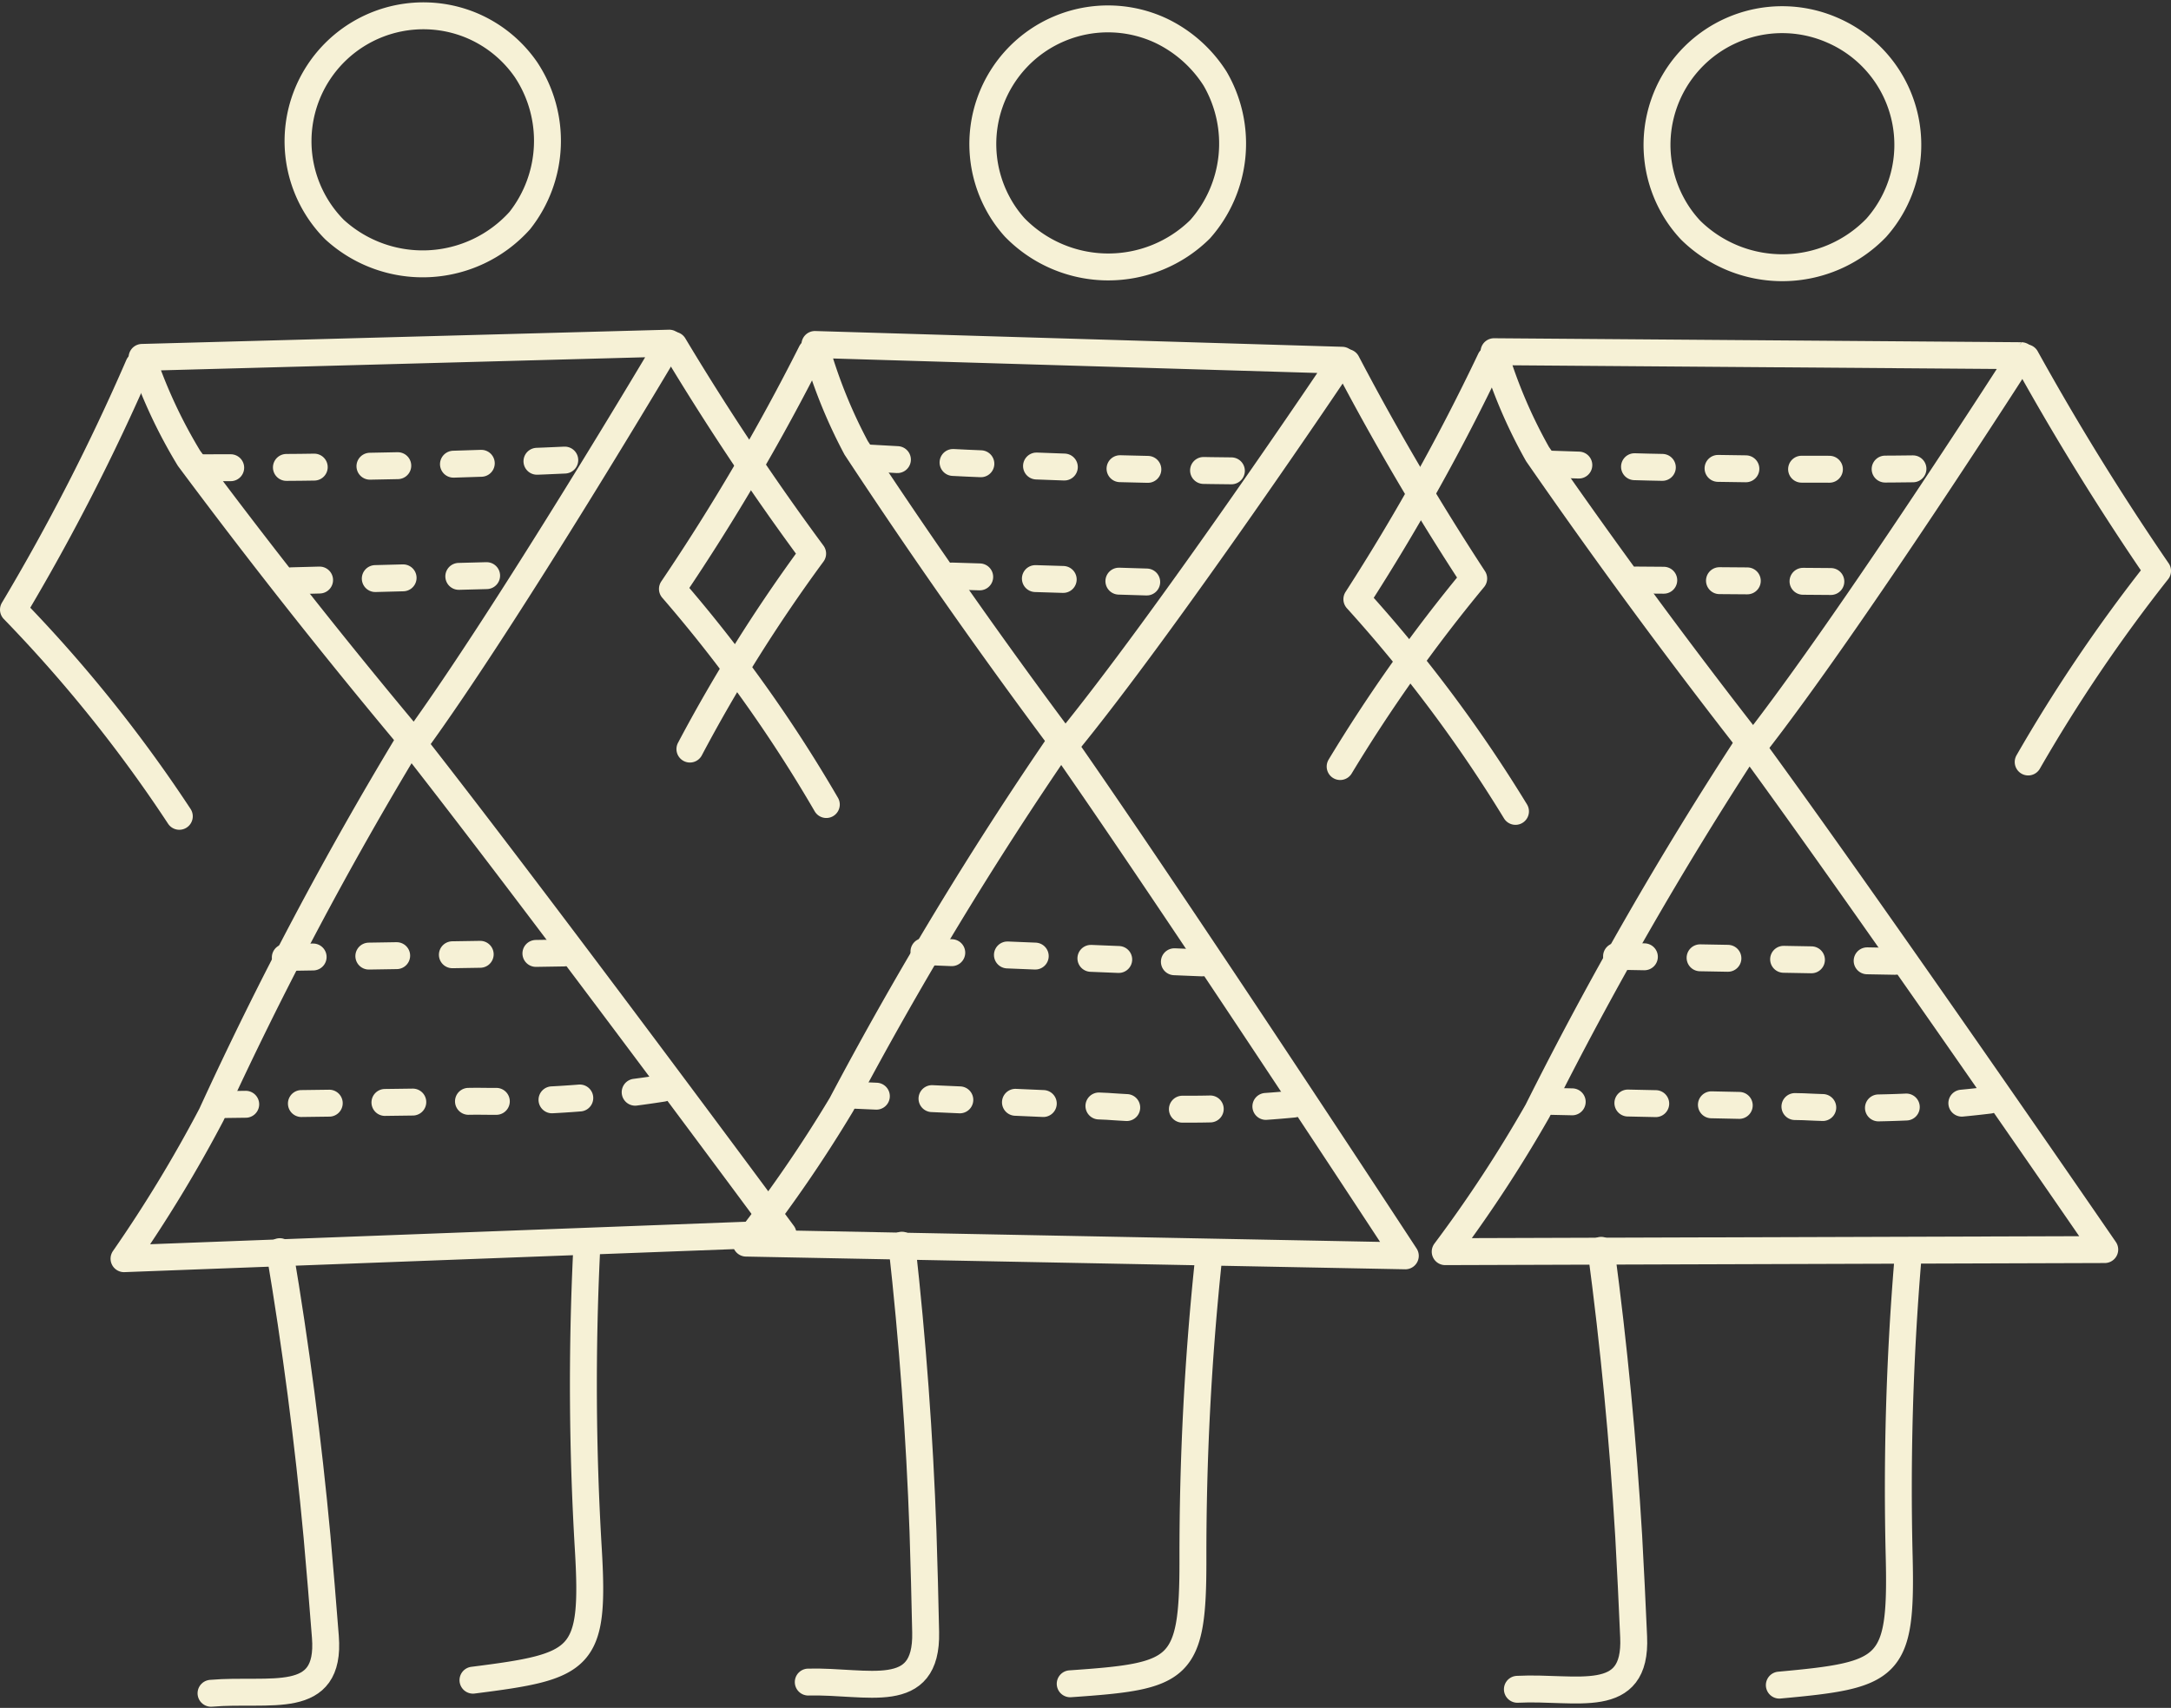 <svg xmlns="http://www.w3.org/2000/svg" width="114.287" height="89.914" viewBox="0 0 114.287 89.914">
  <rect x="0" y="0" width="114.287" height="89.914" fill="#333333" stroke="none"/>
  <g id="Group_2546" data-name="Group 2546" transform="translate(-918.431 -3771.664)">
    <path id="Path_1242" data-name="Path 1242" d="M943.15,509.4a6.6,6.6,0,0,0-7.11,10.79,6.871,6.871,0,0,0,9.75-.47,6.775,6.775,0,0,0,.33-7.95A6.574,6.574,0,0,0,943.15,509.4Z" transform="translate(0 3263.56)" fill="none" stroke="#f6f1d6" stroke-linecap="round" stroke-linejoin="round" stroke-width="1.417"/>
    <path id="Path_1243" data-name="Path 1243" d="M940.25,547.25q-6.15-7.335-11.87-15.02a26.6,26.6,0,0,1-2.47-5.31l27.75-.75C953.66,526.18,945.16,540.52,940.25,547.25Z" transform="translate(0 3263.56)" fill="none" stroke="#f6f1d6" stroke-linecap="round" stroke-linejoin="round" stroke-width="1.417"/>
    <path id="Path_1244" data-name="Path 1244" d="M959.65,573.06s-12.94-17.51-19.63-26.02a196.042,196.042,0,0,0-10.46,19.75,72.195,72.195,0,0,1-4.6,7.58Z" transform="translate(0 3263.56)" fill="none" stroke="#f6f1d6" stroke-linecap="round" stroke-linejoin="round" stroke-width="1.417"/>
    <path id="Path_1245" data-name="Path 1245" d="M925.73,527.34a112.888,112.888,0,0,1-6.59,12.86,74.2,74.2,0,0,1,8.73,10.88" transform="translate(0 3263.56)" fill="none" stroke="#f6f1d6" stroke-linecap="round" stroke-linejoin="round" stroke-width="1.417"/>
    <path id="Path_1246" data-name="Path 1246" d="M953.9,526.28c2.26,3.77,4.7,7.44,7.31,10.97a82.564,82.564,0,0,0-6.46,10.29" transform="translate(0 3263.56)" fill="none" stroke="#f6f1d6" stroke-linecap="round" stroke-linejoin="round" stroke-width="1.417"/>
    <path id="Path_1247" data-name="Path 1247" d="M933.16,574q1.26,7.455,1.96,15c.16,1.76.3,3.52.44,5.28.29,3.71-2.9,2.7-6.02,2.97" transform="translate(0 3263.56)" fill="none" stroke="#f6f1d6" stroke-linecap="round" stroke-linejoin="round" stroke-width="1.417"/>
    <path id="Path_1248" data-name="Path 1248" d="M949.31,574.01a145.342,145.342,0,0,0,.09,15.62c.35,5.89-.3,6.2-6.07,6.93" transform="translate(0 3263.56)" fill="none" stroke="#f6f1d6" stroke-linecap="round" stroke-linejoin="round" stroke-width="1.417"/>
    <path id="Path_1249" data-name="Path 1249" d="M929.11,532.73q10.275.015,20.55-.47" transform="translate(0 3263.56)" fill="none" stroke="#f6f1d6" stroke-linecap="round" stroke-linejoin="round" stroke-width="1.417" stroke-dasharray="1.466 2.932"/>
    <path id="Path_1250" data-name="Path 1250" d="M933.79,538.68c3.92-.1,7.83-.21,11.75-.31" transform="translate(0 3263.56)" fill="none" stroke="#f6f1d6" stroke-linecap="round" stroke-linejoin="round" stroke-width="1.417" stroke-dasharray="1.466 2.932"/>
    <path id="Path_1251" data-name="Path 1251" d="M933.45,558.51l14.97-.24" transform="translate(0 3263.56)" fill="none" stroke="#f6f1d6" stroke-linecap="round" stroke-linejoin="round" stroke-width="1.417" stroke-dasharray="1.466 2.932"/>
    <path id="Path_1252" data-name="Path 1252" d="M929.9,566.26l13.64-.18a57.311,57.311,0,0,0,9.89-.7" transform="translate(0 3263.56)" fill="none" stroke="#f6f1d6" stroke-linecap="round" stroke-linejoin="round" stroke-width="1.417" stroke-dasharray="1.466 2.932"/>
    <g id="Group_573" data-name="Group 573" transform="translate(0 3263.56)">
      <path id="Path_1253" data-name="Path 1253" d="M979.55,509.72a6.588,6.588,0,0,0-8.62,9.04,6.373,6.373,0,0,0,.92,1.32,6.875,6.875,0,0,0,9.76.09,6.8,6.8,0,0,0,.79-7.92A6.9,6.9,0,0,0,979.55,509.72Z" fill="none" stroke="#f6f1d6" stroke-linecap="round" stroke-linejoin="round" stroke-width="1.417"/>
      <path id="Path_1254" data-name="Path 1254" d="M974.5,547.35q-5.73-7.665-11-15.67a26.676,26.676,0,0,1-2.17-5.44l27.75.83C989.09,527.08,979.79,540.91,974.5,547.35Z" fill="none" stroke="#f6f1d6" stroke-linecap="round" stroke-linejoin="round" stroke-width="1.417"/>
      <path id="Path_1255" data-name="Path 1255" d="M992.41,574.22S980.49,556,974.29,547.13a195.387,195.387,0,0,0-11.56,19.12,71.187,71.187,0,0,1-5.02,7.3Z" fill="none" stroke="#f6f1d6" stroke-linecap="round" stroke-linejoin="round" stroke-width="1.417"/>
      <path id="Path_1256" data-name="Path 1256" d="M961.14,526.65a113.41,113.41,0,0,1-7.31,12.46,74.6,74.6,0,0,1,8.1,11.35" fill="none" stroke="#f6f1d6" stroke-linecap="round" stroke-linejoin="round" stroke-width="1.417"/>
      <path id="Path_1257" data-name="Path 1257" d="M989.33,527.19q3.06,5.835,6.68,11.37a82.19,82.19,0,0,0-7.03,9.9" fill="none" stroke="#f6f1d6" stroke-linecap="round" stroke-linejoin="round" stroke-width="1.417"/>
      <path id="Path_1258" data-name="Path 1258" d="M965.91,573.66q.84,7.515,1.11,15.08c.06,1.77.1,3.53.14,5.3.08,3.72-3.05,2.54-6.18,2.62" fill="none" stroke="#f6f1d6" stroke-linecap="round" stroke-linejoin="round" stroke-width="1.417"/>
      <path id="Path_1259" data-name="Path 1259" d="M982.03,574.58a147.767,147.767,0,0,0-.8,15.6c.01,5.9-.65,6.17-6.46,6.57" fill="none" stroke="#f6f1d6" stroke-linecap="round" stroke-linejoin="round" stroke-width="1.417"/>
      <path id="Path_1260" data-name="Path 1260" d="M964.21,532.22q10.26.6,20.55.69" fill="none" stroke="#f6f1d6" stroke-linecap="round" stroke-linejoin="round" stroke-width="1.417" stroke-dasharray="1.466 2.932"/>
      <path id="Path_1261" data-name="Path 1261" d="M968.54,538.43l11.74.36" fill="none" stroke="#f6f1d6" stroke-linecap="round" stroke-linejoin="round" stroke-width="1.417" stroke-dasharray="1.466 2.932"/>
      <path id="Path_1262" data-name="Path 1262" d="M967.07,558.2q7.485.3,14.96.61" fill="none" stroke="#f6f1d6" stroke-linecap="round" stroke-linejoin="round" stroke-width="1.417" stroke-dasharray="1.466 2.932"/>
      <path id="Path_1263" data-name="Path 1263" d="M963.1,565.75l13.63.6a58.668,58.668,0,0,0,9.92-.13" fill="none" stroke="#f6f1d6" stroke-linecap="round" stroke-linejoin="round" stroke-width="1.417" stroke-dasharray="1.466 2.932"/>
    </g>
    <g id="Group_575" data-name="Group 575" transform="translate(0 3263.56)">
      <path id="Path_1264" data-name="Path 1264" d="M996.89,527.03a112.718,112.718,0,0,1-7.03,12.62,74.339,74.339,0,0,1,8.35,11.17" fill="none" stroke="#f6f1d6" stroke-linecap="round" stroke-linejoin="round" stroke-width="1.417"/>
      <g id="Group_574" data-name="Group 574">
        <path id="Path_1265" data-name="Path 1265" d="M1014.91,509.7a6.59,6.59,0,0,0-8.42,9.23,6.381,6.381,0,0,0,.95,1.3,6.875,6.875,0,0,0,9.76-.13,6.574,6.574,0,0,0-2.29-10.4Z" fill="none" stroke="#f6f1d6" stroke-linecap="round" stroke-linejoin="round" stroke-width="1.417"/>
        <path id="Path_1266" data-name="Path 1266" d="M1010.72,547.43q-5.895-7.545-11.35-15.42a26.353,26.353,0,0,1-2.29-5.39l27.76.21S1015.86,540.87,1010.72,547.43Z" fill="none" stroke="#f6f1d6" stroke-linecap="round" stroke-linejoin="round" stroke-width="1.417"/>
        <path id="Path_1267" data-name="Path 1267" d="M1029.23,573.89s-12.33-17.95-18.73-26.68a194.691,194.691,0,0,0-11.13,19.38,70.861,70.861,0,0,1-4.86,7.41Z" fill="none" stroke="#f6f1d6" stroke-linecap="round" stroke-linejoin="round" stroke-width="1.417"/>
        <path id="Path_1268" data-name="Path 1268" d="M1025.08,526.94q3.2,5.775,6.93,11.22a83.021,83.021,0,0,0-6.81,10.06" fill="none" stroke="#f6f1d6" stroke-linecap="round" stroke-linejoin="round" stroke-width="1.417"/>
        <path id="Path_1269" data-name="Path 1269" d="M1002.72,573.93q1,7.5,1.45,15.05c.1,1.76.18,3.53.26,5.3.17,3.71-3,2.6-6.12,2.76" fill="none" stroke="#f6f1d6" stroke-linecap="round" stroke-linejoin="round" stroke-width="1.417"/>
        <path id="Path_1270" data-name="Path 1270" d="M1018.86,574.48a145.366,145.366,0,0,0-.45,15.62c.14,5.9-.51,6.19-6.31,6.72" fill="none" stroke="#f6f1d6" stroke-linecap="round" stroke-linejoin="round" stroke-width="1.417"/>
        <path id="Path_1271" data-name="Path 1271" d="M1000.08,532.54q10.275.375,20.56.23" fill="none" stroke="#f6f1d6" stroke-linecap="round" stroke-linejoin="round" stroke-width="1.417" stroke-dasharray="1.466 2.932"/>
        <path id="Path_1272" data-name="Path 1272" d="M1004.55,538.64l11.75.09" fill="none" stroke="#f6f1d6" stroke-linecap="round" stroke-linejoin="round" stroke-width="1.417" stroke-dasharray="1.466 2.932"/>
        <path id="Path_1273" data-name="Path 1273" d="M1003.53,558.45l14.97.27" fill="none" stroke="#f6f1d6" stroke-linecap="round" stroke-linejoin="round" stroke-width="1.417" stroke-dasharray="1.466 2.932"/>
        <path id="Path_1274" data-name="Path 1274" d="M999.73,566.08q6.825.15,13.64.29a57.5,57.5,0,0,0,9.91-.36" fill="none" stroke="#f6f1d6" stroke-linecap="round" stroke-linejoin="round" stroke-width="1.417" stroke-dasharray="1.466 2.932"/>
      </g>
    </g>
  </g>
</svg>
